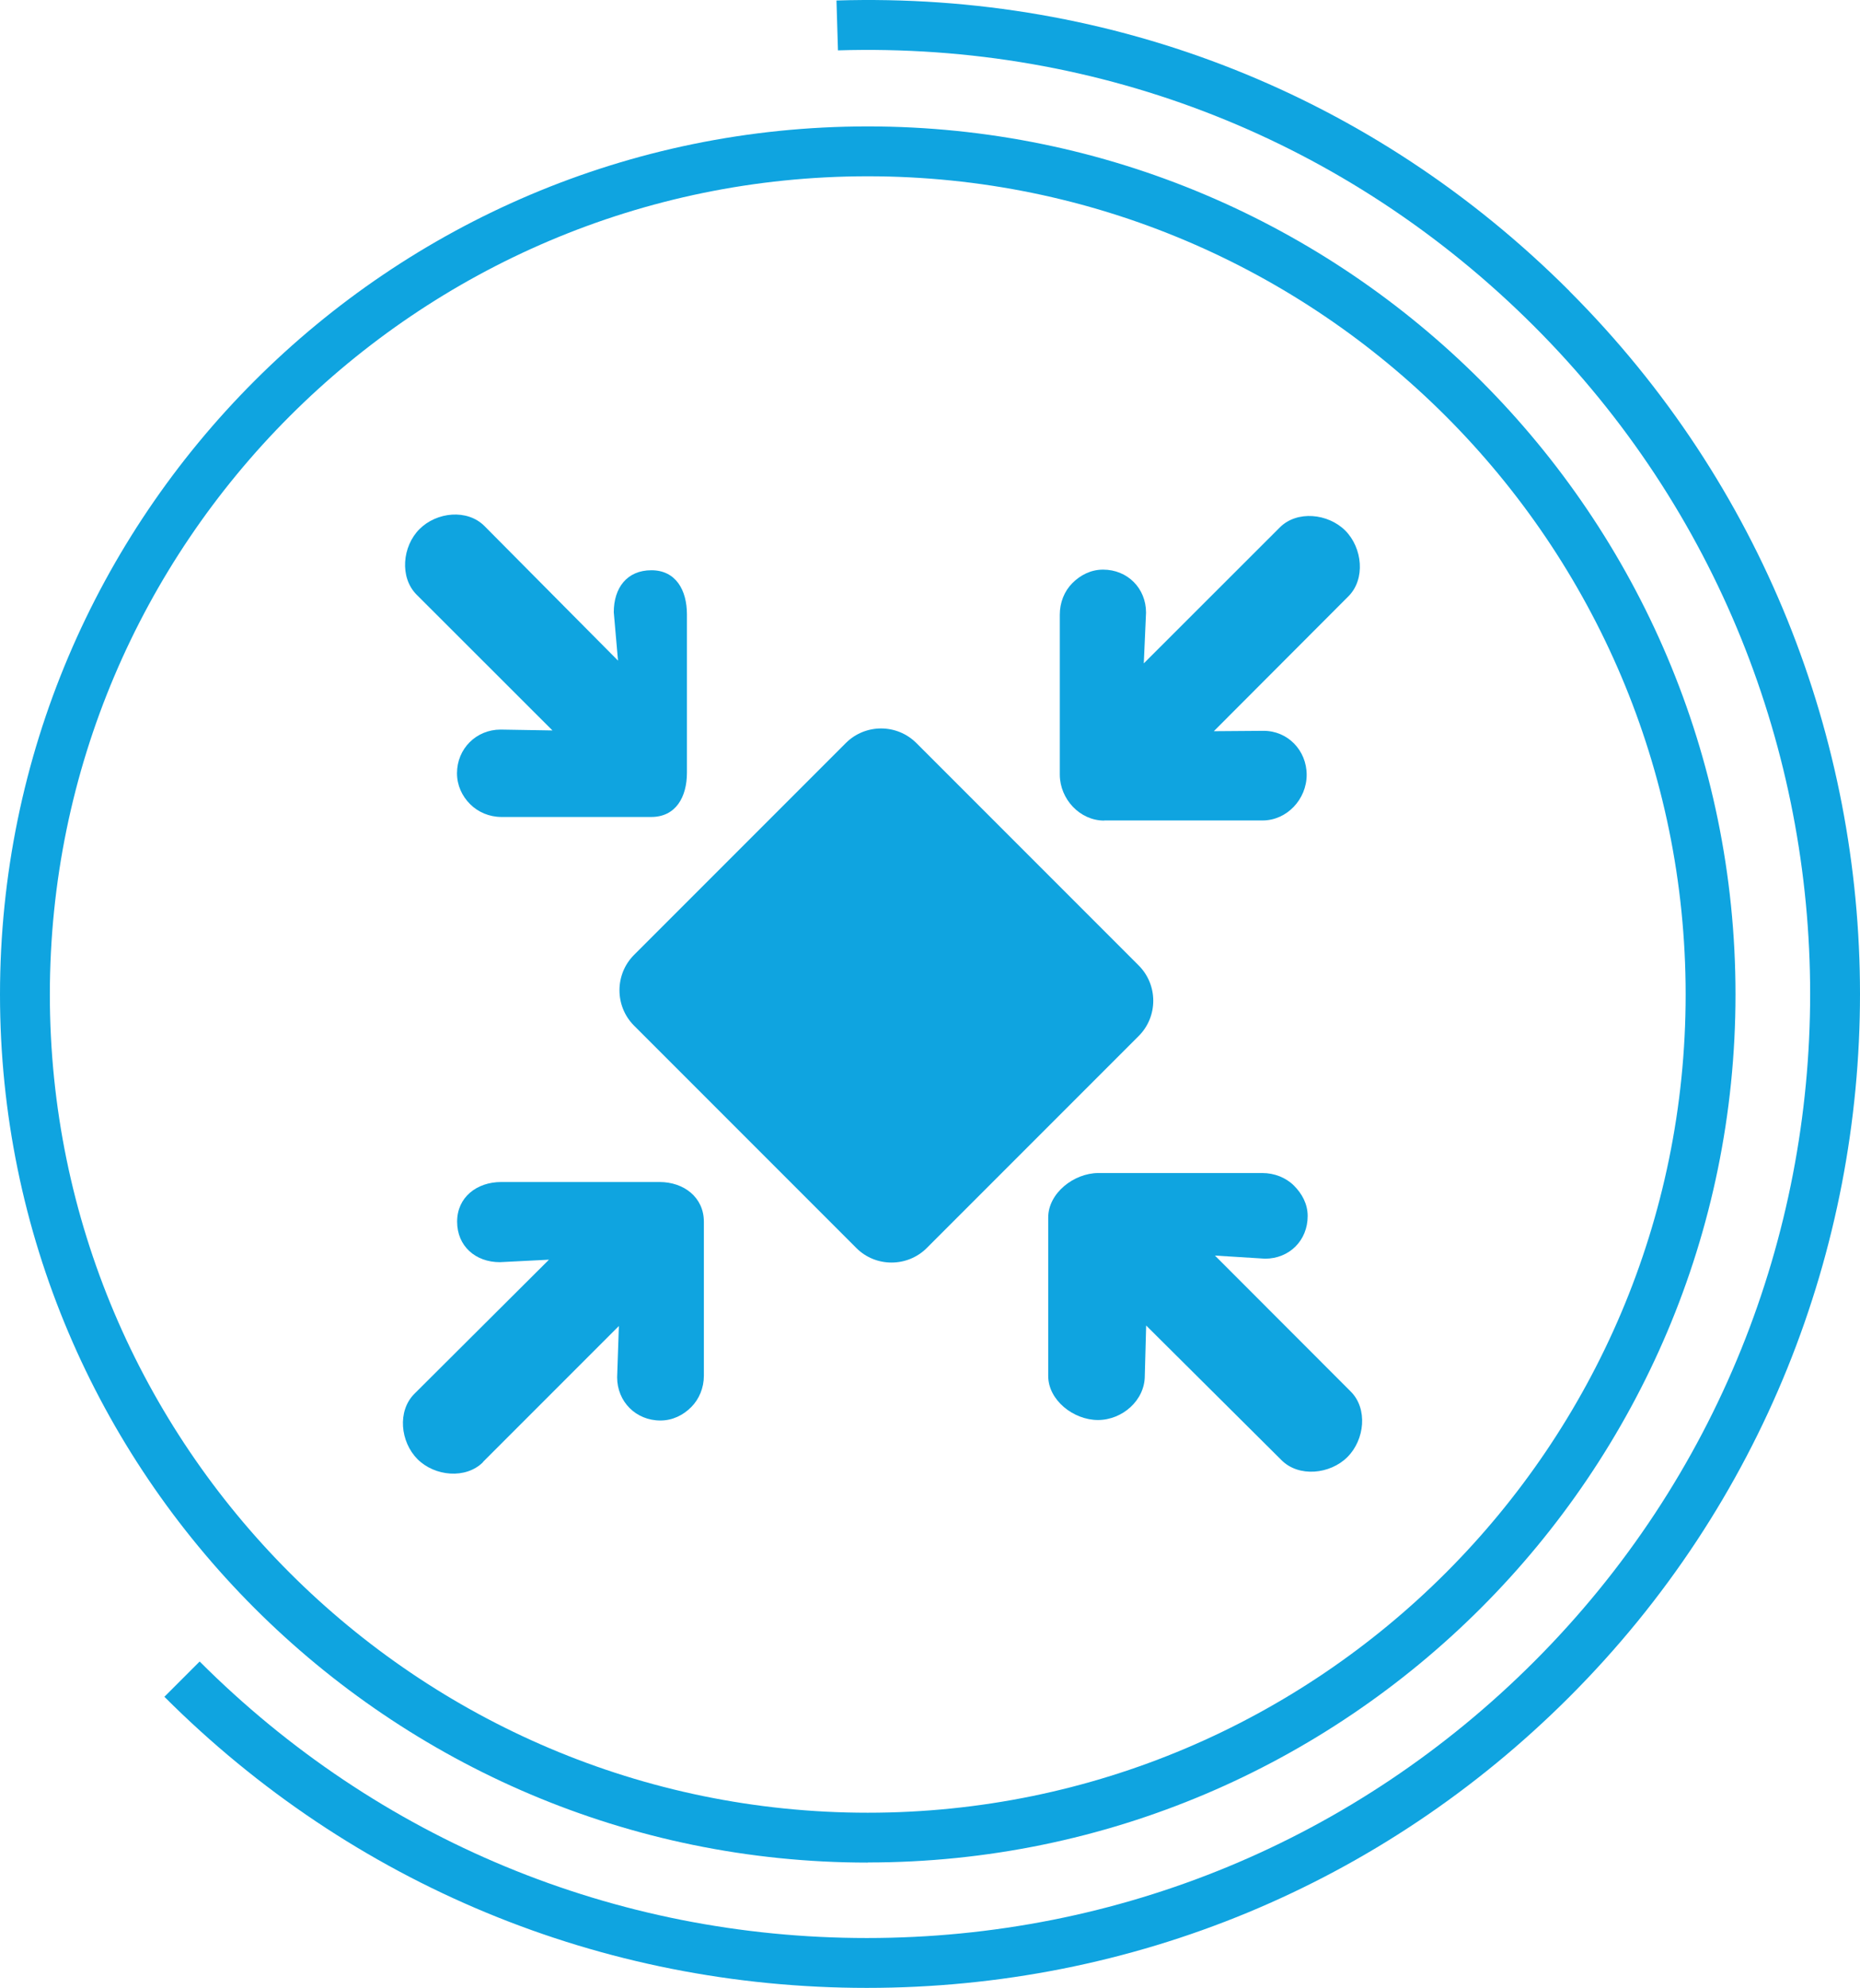 <?xml version="1.0" encoding="UTF-8"?>
<svg xmlns="http://www.w3.org/2000/svg" id="Layer_2" data-name="Layer 2" viewBox="0 0 149.25 159.45">
  <defs>
    <style>
      .cls-1 {
        fill: #0fa4e0;
      }
    </style>
  </defs>
  <g id="Ebene_1" data-name="Ebene 1">
    <g>
      <path class="cls-1" d="m125.94,23.35C110.23,7.64,89.33-.65,67.12.04l.12,4c21.09-.64,40.94,7.22,55.87,22.14,29.52,29.52,29.52,77.56,0,107.09-14.3,14.3-33.32,22.18-53.55,22.18-20.23,0-39.24-7.88-53.54-22.18l-2.83,2.83c15.06,15.06,35.08,23.35,56.37,23.35h0c21.29,0,41.32-8.29,56.38-23.35,31.08-31.08,31.08-81.66,0-112.74Z"></path>
      <path class="cls-1" d="m69.63,149.39c38.39,0,69.63-31.23,69.63-69.63S108.02,10.14,69.63,10.14,0,41.37,0,79.77s31.24,69.63,69.63,69.63Zm0-135.25c36.19,0,65.63,29.44,65.63,65.63s-29.44,65.63-65.63,65.63S4,115.95,4,79.77,33.44,14.14,69.63,14.14Z"></path>
      <path class="cls-1" d="m38.75,117.27l10.91-10.91-.14,4.11c0,1.96,1.51,3.47,3.47,3.47.98,0,1.83-.43,2.47-1.07.64-.64,1.02-1.55,1.02-2.52v-12.35c0-1.96-1.6-3.19-3.56-3.19h-12.7c-1.96,0-3.54,1.22-3.54,3.18,0,1.96,1.47,3.25,3.43,3.25l3.94-.2-10.8,10.76c-1.38,1.38-1.13,3.85.25,5.24,1.38,1.38,3.88,1.62,5.26.24Z"></path>
      <path class="cls-1" d="m88.61,65.81h12.7c1.96,0,3.54-1.71,3.54-3.66,0-1.96-1.52-3.54-3.47-3.53l-3.98.03,10.8-10.82c1.38-1.38,1.13-3.88-.25-5.27-1.38-1.38-3.88-1.64-5.26-.25l-10.91,10.9.18-4.07c0-1.96-1.49-3.45-3.45-3.45-.98,0-1.82.44-2.46,1.08-.64.64-1.01,1.55-1.01,2.53v12.84c.01,1.96,1.61,3.68,3.56,3.68Z"></path>
      <path class="cls-1" d="m44.35,58.59l-4.18-.07c-1.96,0-3.5,1.54-3.5,3.5,0,.98.41,1.84,1.05,2.48.64.64,1.54,1.03,2.52,1.03h12.02c1.96,0,2.86-1.59,2.86-3.55v-12.7c0-1.96-.9-3.54-2.85-3.54-1.96,0-3.02,1.41-3.02,3.37l.34,3.88-10.72-10.8c-1.38-1.38-3.83-1.13-5.21.25-1.38,1.38-1.61,3.88-.23,5.26l10.92,10.91Z"></path>
      <path class="cls-1" d="m97.49,100.71l4.02.25c1.95,0,3.42-1.46,3.42-3.42,0-.98-.46-1.8-1.1-2.44-.64-.64-1.56-1.01-2.54-1.01h-13.17c-1.95.01-4.01,1.61-4.01,3.57v12.7c0,1.96,2.04,3.54,3.99,3.54,1.96,0,3.76-1.58,3.76-3.54l.11-4.04,10.86,10.8c1.38,1.39,3.9,1.14,5.29-.25s1.65-3.88.26-5.26l-10.9-10.91Z"></path>
      <path class="cls-1" d="m50.87,82.26l17.84,17.84c1.55,1.56,4.1,1.56,5.66,0l17-17c1.56-1.56,1.56-4.1,0-5.66l-17.84-17.84c-1.56-1.56-4.1-1.56-5.66,0l-17,17c-1.55,1.56-1.55,4.1,0,5.66Z"></path>
    </g>
  </g>
</svg>

